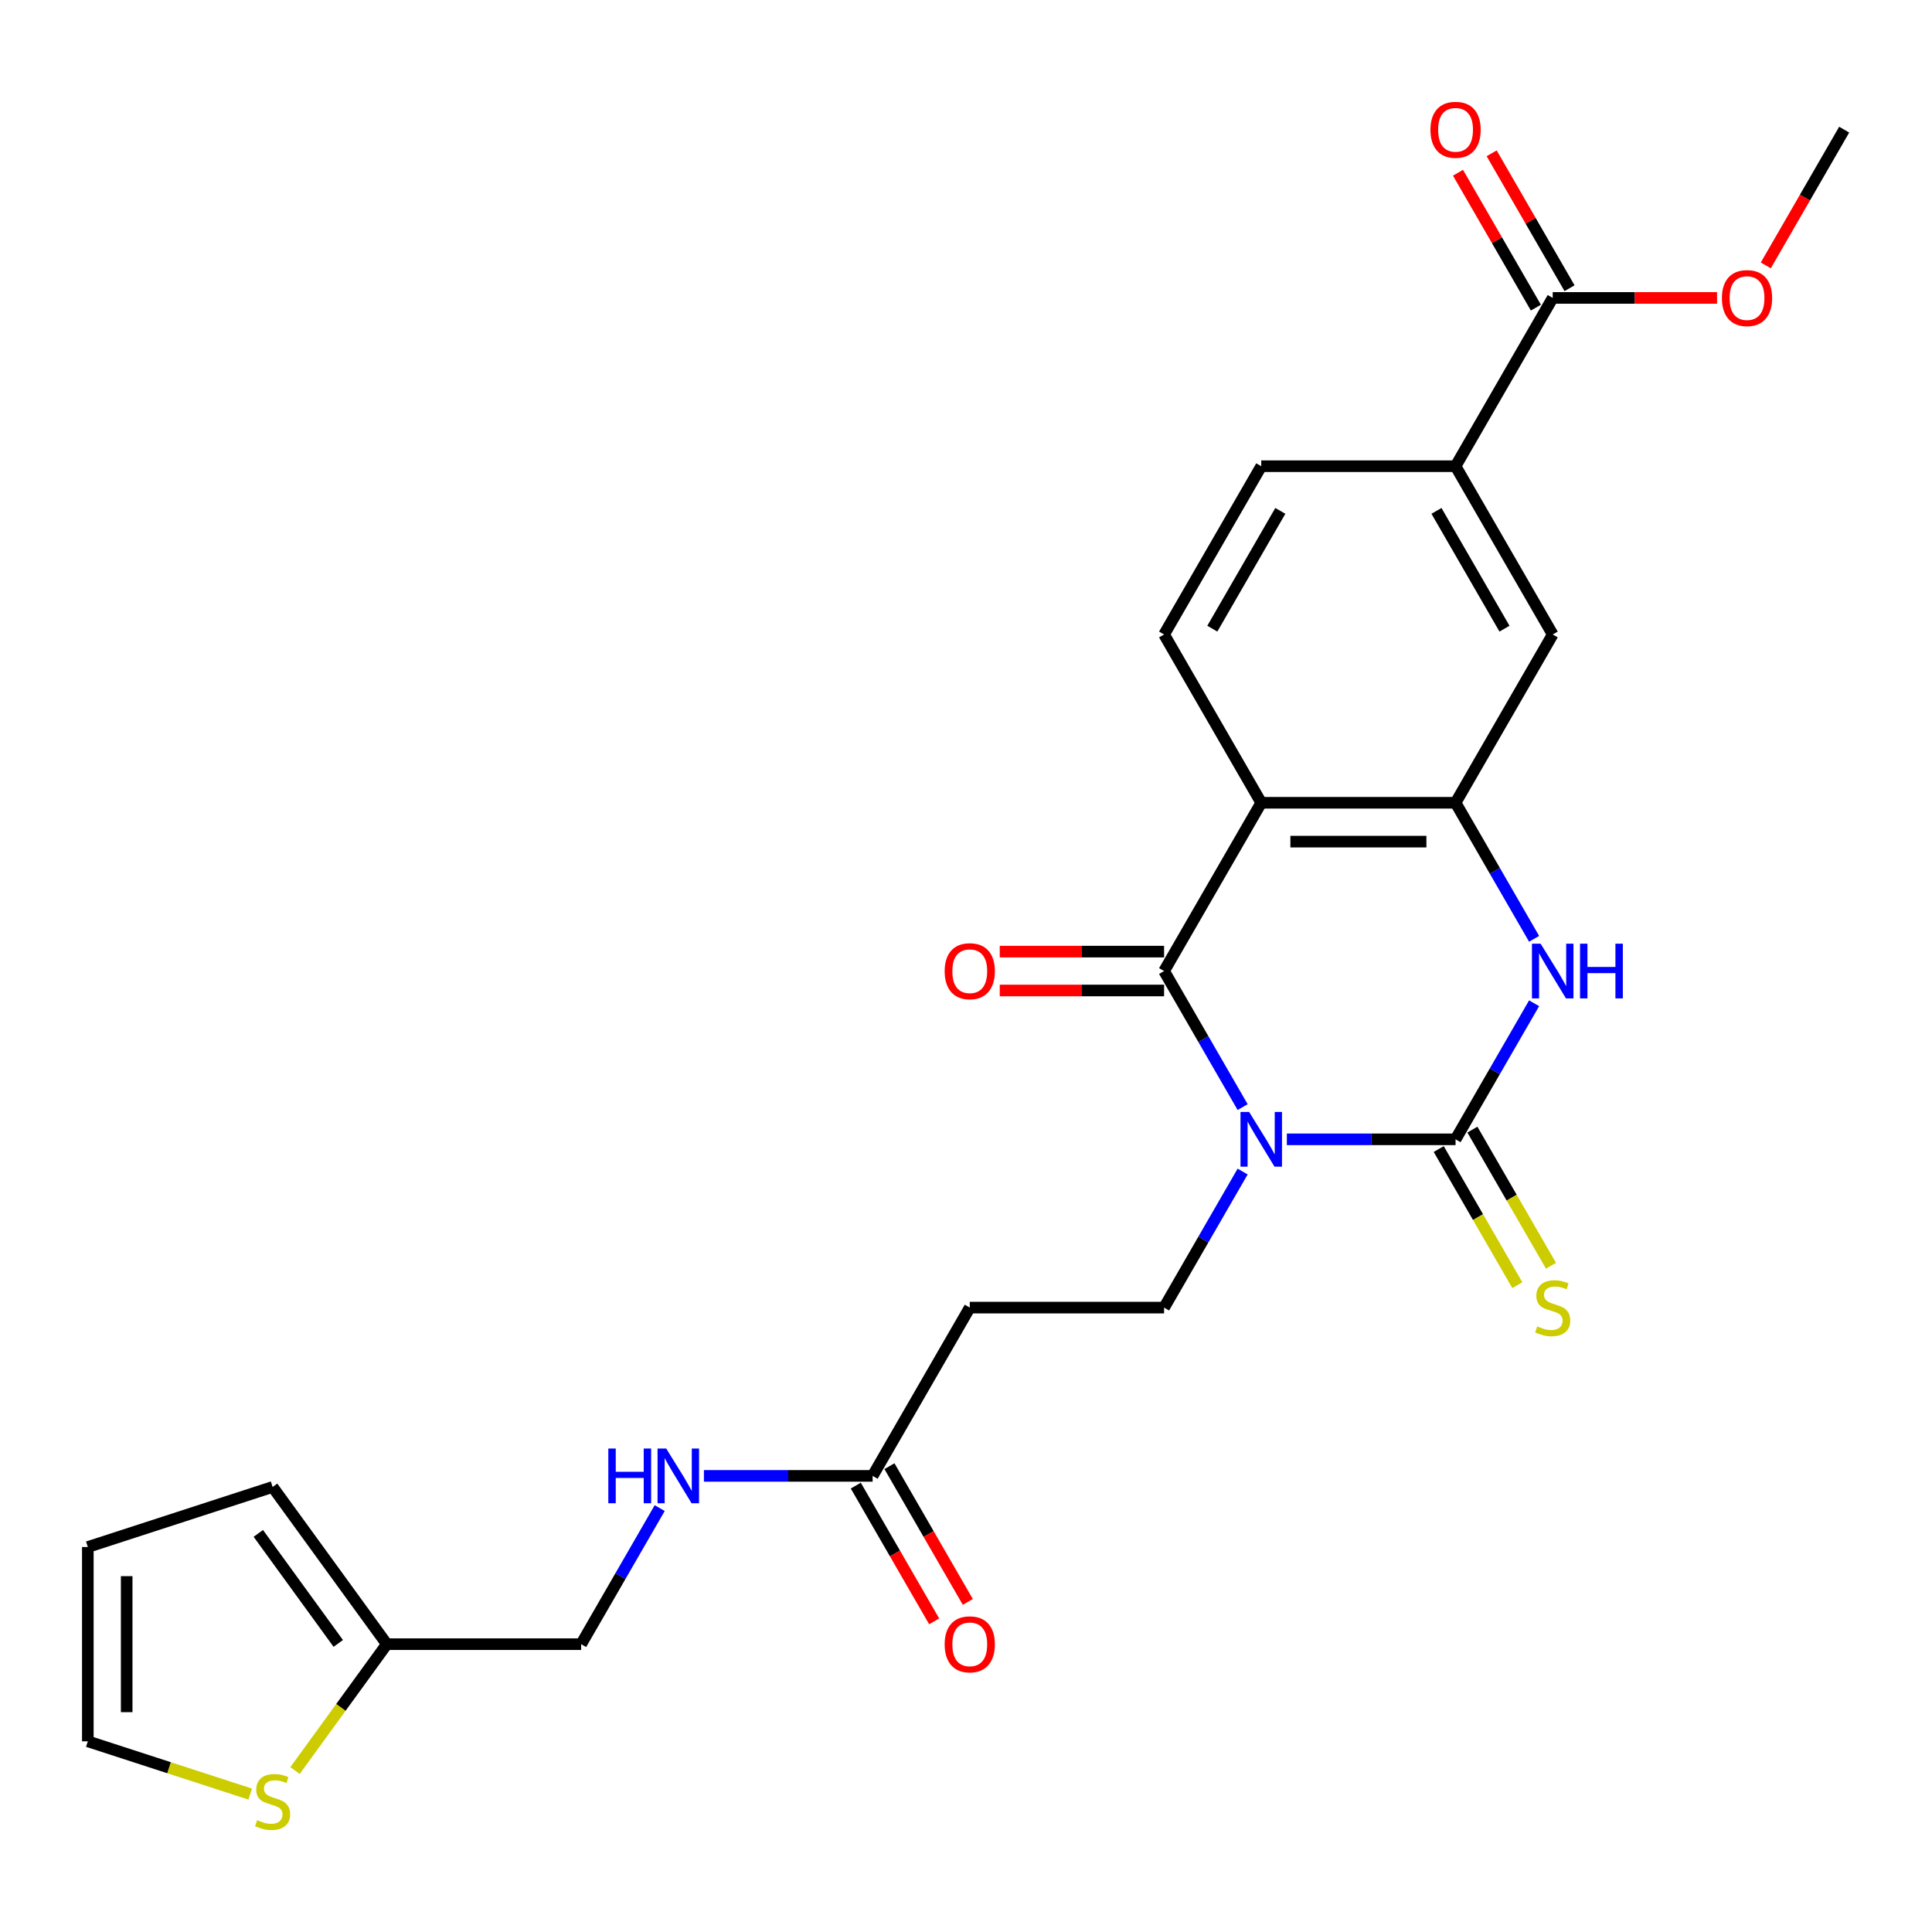 <?xml version='1.0' encoding='iso-8859-1'?>
<svg version='1.1' baseProfile='full'
              xmlns='http://www.w3.org/2000/svg'
                      xmlns:rdkit='http://www.rdkit.org/xml'
                      xmlns:xlink='http://www.w3.org/1999/xlink'
                  xml:space='preserve'
width='1000px' height='1000px' viewBox='0 0 1000 1000'>
<!-- END OF HEADER -->
<rect style='opacity:1.0;fill:#FFFFFF;stroke:none' width='1000' height='1000' x='0' y='0'> </rect>
<path class='bond-0' d='M 666.072,589.714 L 709.733,589.714' style='fill:none;fill-rule:evenodd;stroke:#0000FF;stroke-width:6px;stroke-linecap:butt;stroke-linejoin:miter;stroke-opacity:1' />
<path class='bond-0' d='M 709.733,589.714 L 753.393,589.714' style='fill:none;fill-rule:evenodd;stroke:#000000;stroke-width:6px;stroke-linecap:butt;stroke-linejoin:miter;stroke-opacity:1' />
<path class='bond-1' d='M 643.19,573.039 L 622.86,537.826' style='fill:none;fill-rule:evenodd;stroke:#0000FF;stroke-width:6px;stroke-linecap:butt;stroke-linejoin:miter;stroke-opacity:1' />
<path class='bond-1' d='M 622.86,537.826 L 602.529,502.612' style='fill:none;fill-rule:evenodd;stroke:#000000;stroke-width:6px;stroke-linecap:butt;stroke-linejoin:miter;stroke-opacity:1' />
<path class='bond-5' d='M 643.19,606.388 L 622.86,641.602' style='fill:none;fill-rule:evenodd;stroke:#0000FF;stroke-width:6px;stroke-linecap:butt;stroke-linejoin:miter;stroke-opacity:1' />
<path class='bond-5' d='M 622.86,641.602 L 602.529,676.815' style='fill:none;fill-rule:evenodd;stroke:#000000;stroke-width:6px;stroke-linecap:butt;stroke-linejoin:miter;stroke-opacity:1' />
<path class='bond-3' d='M 753.393,589.714 L 773.724,554.5' style='fill:none;fill-rule:evenodd;stroke:#000000;stroke-width:6px;stroke-linecap:butt;stroke-linejoin:miter;stroke-opacity:1' />
<path class='bond-3' d='M 773.724,554.5 L 794.054,519.287' style='fill:none;fill-rule:evenodd;stroke:#0000FF;stroke-width:6px;stroke-linecap:butt;stroke-linejoin:miter;stroke-opacity:1' />
<path class='bond-10' d='M 744.683,594.743 L 765.025,629.976' style='fill:none;fill-rule:evenodd;stroke:#000000;stroke-width:6px;stroke-linecap:butt;stroke-linejoin:miter;stroke-opacity:1' />
<path class='bond-10' d='M 765.025,629.976 L 785.367,665.21' style='fill:none;fill-rule:evenodd;stroke:#CCCC00;stroke-width:6px;stroke-linecap:butt;stroke-linejoin:miter;stroke-opacity:1' />
<path class='bond-10' d='M 762.104,584.685 L 782.446,619.918' style='fill:none;fill-rule:evenodd;stroke:#000000;stroke-width:6px;stroke-linecap:butt;stroke-linejoin:miter;stroke-opacity:1' />
<path class='bond-10' d='M 782.446,619.918 L 802.788,655.152' style='fill:none;fill-rule:evenodd;stroke:#CCCC00;stroke-width:6px;stroke-linecap:butt;stroke-linejoin:miter;stroke-opacity:1' />
<path class='bond-2' d='M 602.529,502.612 L 652.817,415.511' style='fill:none;fill-rule:evenodd;stroke:#000000;stroke-width:6px;stroke-linecap:butt;stroke-linejoin:miter;stroke-opacity:1' />
<path class='bond-15' d='M 602.529,492.555 L 559.998,492.555' style='fill:none;fill-rule:evenodd;stroke:#000000;stroke-width:6px;stroke-linecap:butt;stroke-linejoin:miter;stroke-opacity:1' />
<path class='bond-15' d='M 559.998,492.555 L 517.468,492.555' style='fill:none;fill-rule:evenodd;stroke:#FF0000;stroke-width:6px;stroke-linecap:butt;stroke-linejoin:miter;stroke-opacity:1' />
<path class='bond-15' d='M 602.529,512.67 L 559.998,512.67' style='fill:none;fill-rule:evenodd;stroke:#000000;stroke-width:6px;stroke-linecap:butt;stroke-linejoin:miter;stroke-opacity:1' />
<path class='bond-15' d='M 559.998,512.67 L 517.468,512.67' style='fill:none;fill-rule:evenodd;stroke:#FF0000;stroke-width:6px;stroke-linecap:butt;stroke-linejoin:miter;stroke-opacity:1' />
<path class='bond-4' d='M 652.817,415.511 L 753.393,415.511' style='fill:none;fill-rule:evenodd;stroke:#000000;stroke-width:6px;stroke-linecap:butt;stroke-linejoin:miter;stroke-opacity:1' />
<path class='bond-4' d='M 667.904,435.626 L 738.307,435.626' style='fill:none;fill-rule:evenodd;stroke:#000000;stroke-width:6px;stroke-linecap:butt;stroke-linejoin:miter;stroke-opacity:1' />
<path class='bond-8' d='M 652.817,415.511 L 602.529,328.409' style='fill:none;fill-rule:evenodd;stroke:#000000;stroke-width:6px;stroke-linecap:butt;stroke-linejoin:miter;stroke-opacity:1' />
<path class='bond-26' d='M 794.054,485.938 L 773.724,450.724' style='fill:none;fill-rule:evenodd;stroke:#0000FF;stroke-width:6px;stroke-linecap:butt;stroke-linejoin:miter;stroke-opacity:1' />
<path class='bond-26' d='M 773.724,450.724 L 753.393,415.511' style='fill:none;fill-rule:evenodd;stroke:#000000;stroke-width:6px;stroke-linecap:butt;stroke-linejoin:miter;stroke-opacity:1' />
<path class='bond-7' d='M 753.393,415.511 L 803.681,328.409' style='fill:none;fill-rule:evenodd;stroke:#000000;stroke-width:6px;stroke-linecap:butt;stroke-linejoin:miter;stroke-opacity:1' />
<path class='bond-11' d='M 602.529,676.815 L 501.953,676.815' style='fill:none;fill-rule:evenodd;stroke:#000000;stroke-width:6px;stroke-linecap:butt;stroke-linejoin:miter;stroke-opacity:1' />
<path class='bond-6' d='M 803.681,154.207 L 753.393,241.308' style='fill:none;fill-rule:evenodd;stroke:#000000;stroke-width:6px;stroke-linecap:butt;stroke-linejoin:miter;stroke-opacity:1' />
<path class='bond-19' d='M 812.392,149.178 L 792.234,114.264' style='fill:none;fill-rule:evenodd;stroke:#000000;stroke-width:6px;stroke-linecap:butt;stroke-linejoin:miter;stroke-opacity:1' />
<path class='bond-19' d='M 792.234,114.264 L 772.077,79.351' style='fill:none;fill-rule:evenodd;stroke:#FF0000;stroke-width:6px;stroke-linecap:butt;stroke-linejoin:miter;stroke-opacity:1' />
<path class='bond-19' d='M 794.971,159.235 L 774.814,124.322' style='fill:none;fill-rule:evenodd;stroke:#000000;stroke-width:6px;stroke-linecap:butt;stroke-linejoin:miter;stroke-opacity:1' />
<path class='bond-19' d='M 774.814,124.322 L 754.657,89.409' style='fill:none;fill-rule:evenodd;stroke:#FF0000;stroke-width:6px;stroke-linecap:butt;stroke-linejoin:miter;stroke-opacity:1' />
<path class='bond-24' d='M 803.681,154.207 L 846.212,154.207' style='fill:none;fill-rule:evenodd;stroke:#000000;stroke-width:6px;stroke-linecap:butt;stroke-linejoin:miter;stroke-opacity:1' />
<path class='bond-24' d='M 846.212,154.207 L 888.743,154.207' style='fill:none;fill-rule:evenodd;stroke:#FF0000;stroke-width:6px;stroke-linecap:butt;stroke-linejoin:miter;stroke-opacity:1' />
<path class='bond-27' d='M 803.681,328.409 L 753.393,241.308' style='fill:none;fill-rule:evenodd;stroke:#000000;stroke-width:6px;stroke-linecap:butt;stroke-linejoin:miter;stroke-opacity:1' />
<path class='bond-27' d='M 778.718,325.402 L 743.516,264.431' style='fill:none;fill-rule:evenodd;stroke:#000000;stroke-width:6px;stroke-linecap:butt;stroke-linejoin:miter;stroke-opacity:1' />
<path class='bond-17' d='M 602.529,328.409 L 652.817,241.308' style='fill:none;fill-rule:evenodd;stroke:#000000;stroke-width:6px;stroke-linecap:butt;stroke-linejoin:miter;stroke-opacity:1' />
<path class='bond-17' d='M 627.493,325.402 L 662.694,264.431' style='fill:none;fill-rule:evenodd;stroke:#000000;stroke-width:6px;stroke-linecap:butt;stroke-linejoin:miter;stroke-opacity:1' />
<path class='bond-9' d='M 753.393,241.308 L 652.817,241.308' style='fill:none;fill-rule:evenodd;stroke:#000000;stroke-width:6px;stroke-linecap:butt;stroke-linejoin:miter;stroke-opacity:1' />
<path class='bond-12' d='M 501.953,676.815 L 451.665,763.917' style='fill:none;fill-rule:evenodd;stroke:#000000;stroke-width:6px;stroke-linecap:butt;stroke-linejoin:miter;stroke-opacity:1' />
<path class='bond-16' d='M 451.665,763.917 L 408.004,763.917' style='fill:none;fill-rule:evenodd;stroke:#000000;stroke-width:6px;stroke-linecap:butt;stroke-linejoin:miter;stroke-opacity:1' />
<path class='bond-16' d='M 408.004,763.917 L 364.344,763.917' style='fill:none;fill-rule:evenodd;stroke:#0000FF;stroke-width:6px;stroke-linecap:butt;stroke-linejoin:miter;stroke-opacity:1' />
<path class='bond-22' d='M 442.955,768.945 L 463.239,804.079' style='fill:none;fill-rule:evenodd;stroke:#000000;stroke-width:6px;stroke-linecap:butt;stroke-linejoin:miter;stroke-opacity:1' />
<path class='bond-22' d='M 463.239,804.079 L 483.524,839.212' style='fill:none;fill-rule:evenodd;stroke:#FF0000;stroke-width:6px;stroke-linecap:butt;stroke-linejoin:miter;stroke-opacity:1' />
<path class='bond-22' d='M 460.375,758.888 L 480.66,794.021' style='fill:none;fill-rule:evenodd;stroke:#000000;stroke-width:6px;stroke-linecap:butt;stroke-linejoin:miter;stroke-opacity:1' />
<path class='bond-22' d='M 480.66,794.021 L 500.944,829.155' style='fill:none;fill-rule:evenodd;stroke:#FF0000;stroke-width:6px;stroke-linecap:butt;stroke-linejoin:miter;stroke-opacity:1' />
<path class='bond-13' d='M 152.702,916.427 L 176.464,883.723' style='fill:none;fill-rule:evenodd;stroke:#CCCC00;stroke-width:6px;stroke-linecap:butt;stroke-linejoin:miter;stroke-opacity:1' />
<path class='bond-13' d='M 176.464,883.723 L 200.225,851.018' style='fill:none;fill-rule:evenodd;stroke:#000000;stroke-width:6px;stroke-linecap:butt;stroke-linejoin:miter;stroke-opacity:1' />
<path class='bond-18' d='M 129.514,928.618 L 87.484,914.962' style='fill:none;fill-rule:evenodd;stroke:#CCCC00;stroke-width:6px;stroke-linecap:butt;stroke-linejoin:miter;stroke-opacity:1' />
<path class='bond-18' d='M 87.484,914.962 L 45.455,901.306' style='fill:none;fill-rule:evenodd;stroke:#000000;stroke-width:6px;stroke-linecap:butt;stroke-linejoin:miter;stroke-opacity:1' />
<path class='bond-14' d='M 200.225,851.018 L 300.801,851.018' style='fill:none;fill-rule:evenodd;stroke:#000000;stroke-width:6px;stroke-linecap:butt;stroke-linejoin:miter;stroke-opacity:1' />
<path class='bond-20' d='M 200.225,851.018 L 141.108,769.65' style='fill:none;fill-rule:evenodd;stroke:#000000;stroke-width:6px;stroke-linecap:butt;stroke-linejoin:miter;stroke-opacity:1' />
<path class='bond-20' d='M 175.084,850.636 L 133.702,793.679' style='fill:none;fill-rule:evenodd;stroke:#000000;stroke-width:6px;stroke-linecap:butt;stroke-linejoin:miter;stroke-opacity:1' />
<path class='bond-23' d='M 341.462,780.591 L 321.132,815.804' style='fill:none;fill-rule:evenodd;stroke:#0000FF;stroke-width:6px;stroke-linecap:butt;stroke-linejoin:miter;stroke-opacity:1' />
<path class='bond-23' d='M 321.132,815.804 L 300.801,851.018' style='fill:none;fill-rule:evenodd;stroke:#000000;stroke-width:6px;stroke-linecap:butt;stroke-linejoin:miter;stroke-opacity:1' />
<path class='bond-28' d='M 45.455,901.306 L 45.455,800.73' style='fill:none;fill-rule:evenodd;stroke:#000000;stroke-width:6px;stroke-linecap:butt;stroke-linejoin:miter;stroke-opacity:1' />
<path class='bond-28' d='M 65.57,886.22 L 65.57,815.816' style='fill:none;fill-rule:evenodd;stroke:#000000;stroke-width:6px;stroke-linecap:butt;stroke-linejoin:miter;stroke-opacity:1' />
<path class='bond-21' d='M 141.108,769.65 L 45.455,800.73' style='fill:none;fill-rule:evenodd;stroke:#000000;stroke-width:6px;stroke-linecap:butt;stroke-linejoin:miter;stroke-opacity:1' />
<path class='bond-25' d='M 913.977,137.372 L 934.261,102.239' style='fill:none;fill-rule:evenodd;stroke:#FF0000;stroke-width:6px;stroke-linecap:butt;stroke-linejoin:miter;stroke-opacity:1' />
<path class='bond-25' d='M 934.261,102.239 L 954.545,67.105' style='fill:none;fill-rule:evenodd;stroke:#000000;stroke-width:6px;stroke-linecap:butt;stroke-linejoin:miter;stroke-opacity:1' />
<path  class='atom-0' d='M 646.557 575.554
L 655.837 590.554
Q 656.757 592.034, 658.237 594.714
Q 659.717 597.394, 659.797 597.554
L 659.797 575.554
L 663.557 575.554
L 663.557 603.874
L 659.677 603.874
L 649.717 587.474
Q 648.557 585.554, 647.317 583.354
Q 646.117 581.154, 645.757 580.474
L 645.757 603.874
L 642.077 603.874
L 642.077 575.554
L 646.557 575.554
' fill='#0000FF'/>
<path  class='atom-4' d='M 797.421 488.452
L 806.701 503.452
Q 807.621 504.932, 809.101 507.612
Q 810.581 510.292, 810.661 510.452
L 810.661 488.452
L 814.421 488.452
L 814.421 516.772
L 810.541 516.772
L 800.581 500.372
Q 799.421 498.452, 798.181 496.252
Q 796.981 494.052, 796.621 493.372
L 796.621 516.772
L 792.941 516.772
L 792.941 488.452
L 797.421 488.452
' fill='#0000FF'/>
<path  class='atom-4' d='M 817.821 488.452
L 821.661 488.452
L 821.661 500.492
L 836.141 500.492
L 836.141 488.452
L 839.981 488.452
L 839.981 516.772
L 836.141 516.772
L 836.141 503.692
L 821.661 503.692
L 821.661 516.772
L 817.821 516.772
L 817.821 488.452
' fill='#0000FF'/>
<path  class='atom-11' d='M 795.681 686.535
Q 796.001 686.655, 797.321 687.215
Q 798.641 687.775, 800.081 688.135
Q 801.561 688.455, 803.001 688.455
Q 805.681 688.455, 807.241 687.175
Q 808.801 685.855, 808.801 683.575
Q 808.801 682.015, 808.001 681.055
Q 807.241 680.095, 806.041 679.575
Q 804.841 679.055, 802.841 678.455
Q 800.321 677.695, 798.801 676.975
Q 797.321 676.255, 796.241 674.735
Q 795.201 673.215, 795.201 670.655
Q 795.201 667.095, 797.601 664.895
Q 800.041 662.695, 804.841 662.695
Q 808.121 662.695, 811.841 664.255
L 810.921 667.335
Q 807.521 665.935, 804.961 665.935
Q 802.201 665.935, 800.681 667.095
Q 799.161 668.215, 799.201 670.175
Q 799.201 671.695, 799.961 672.615
Q 800.761 673.535, 801.881 674.055
Q 803.041 674.575, 804.961 675.175
Q 807.521 675.975, 809.041 676.775
Q 810.561 677.575, 811.641 679.215
Q 812.761 680.815, 812.761 683.575
Q 812.761 687.495, 810.121 689.615
Q 807.521 691.695, 803.161 691.695
Q 800.641 691.695, 798.721 691.135
Q 796.841 690.615, 794.601 689.695
L 795.681 686.535
' fill='#CCCC00'/>
<path  class='atom-14' d='M 133.108 942.106
Q 133.428 942.226, 134.748 942.786
Q 136.068 943.346, 137.508 943.706
Q 138.988 944.026, 140.428 944.026
Q 143.108 944.026, 144.668 942.746
Q 146.228 941.426, 146.228 939.146
Q 146.228 937.586, 145.428 936.626
Q 144.668 935.666, 143.468 935.146
Q 142.268 934.626, 140.268 934.026
Q 137.748 933.266, 136.228 932.546
Q 134.748 931.826, 133.668 930.306
Q 132.628 928.786, 132.628 926.226
Q 132.628 922.666, 135.028 920.466
Q 137.468 918.266, 142.268 918.266
Q 145.548 918.266, 149.268 919.826
L 148.348 922.906
Q 144.948 921.506, 142.388 921.506
Q 139.628 921.506, 138.108 922.666
Q 136.588 923.786, 136.628 925.746
Q 136.628 927.266, 137.388 928.186
Q 138.188 929.106, 139.308 929.626
Q 140.468 930.146, 142.388 930.746
Q 144.948 931.546, 146.468 932.346
Q 147.988 933.146, 149.068 934.786
Q 150.188 936.386, 150.188 939.146
Q 150.188 943.066, 147.548 945.186
Q 144.948 947.266, 140.588 947.266
Q 138.068 947.266, 136.148 946.706
Q 134.268 946.186, 132.028 945.266
L 133.108 942.106
' fill='#CCCC00'/>
<path  class='atom-16' d='M 488.953 502.692
Q 488.953 495.892, 492.313 492.092
Q 495.673 488.292, 501.953 488.292
Q 508.233 488.292, 511.593 492.092
Q 514.953 495.892, 514.953 502.692
Q 514.953 509.572, 511.553 513.492
Q 508.153 517.372, 501.953 517.372
Q 495.713 517.372, 492.313 513.492
Q 488.953 509.612, 488.953 502.692
M 501.953 514.172
Q 506.273 514.172, 508.593 511.292
Q 510.953 508.372, 510.953 502.692
Q 510.953 497.132, 508.593 494.332
Q 506.273 491.492, 501.953 491.492
Q 497.633 491.492, 495.273 494.292
Q 492.953 497.092, 492.953 502.692
Q 492.953 508.412, 495.273 511.292
Q 497.633 514.172, 501.953 514.172
' fill='#FF0000'/>
<path  class='atom-17' d='M 314.869 749.757
L 318.709 749.757
L 318.709 761.797
L 333.189 761.797
L 333.189 749.757
L 337.029 749.757
L 337.029 778.077
L 333.189 778.077
L 333.189 764.997
L 318.709 764.997
L 318.709 778.077
L 314.869 778.077
L 314.869 749.757
' fill='#0000FF'/>
<path  class='atom-17' d='M 344.829 749.757
L 354.109 764.757
Q 355.029 766.237, 356.509 768.917
Q 357.989 771.597, 358.069 771.757
L 358.069 749.757
L 361.829 749.757
L 361.829 778.077
L 357.949 778.077
L 347.989 761.677
Q 346.829 759.757, 345.589 757.557
Q 344.389 755.357, 344.029 754.677
L 344.029 778.077
L 340.349 778.077
L 340.349 749.757
L 344.829 749.757
' fill='#0000FF'/>
<path  class='atom-20' d='M 740.393 67.185
Q 740.393 60.385, 743.753 56.585
Q 747.113 52.785, 753.393 52.785
Q 759.673 52.785, 763.033 56.585
Q 766.393 60.385, 766.393 67.185
Q 766.393 74.065, 762.993 77.985
Q 759.593 81.865, 753.393 81.865
Q 747.153 81.865, 743.753 77.985
Q 740.393 74.105, 740.393 67.185
M 753.393 78.665
Q 757.713 78.665, 760.033 75.785
Q 762.393 72.865, 762.393 67.185
Q 762.393 61.625, 760.033 58.825
Q 757.713 55.985, 753.393 55.985
Q 749.073 55.985, 746.713 58.785
Q 744.393 61.585, 744.393 67.185
Q 744.393 72.905, 746.713 75.785
Q 749.073 78.665, 753.393 78.665
' fill='#FF0000'/>
<path  class='atom-23' d='M 488.953 851.098
Q 488.953 844.298, 492.313 840.498
Q 495.673 836.698, 501.953 836.698
Q 508.233 836.698, 511.593 840.498
Q 514.953 844.298, 514.953 851.098
Q 514.953 857.978, 511.553 861.898
Q 508.153 865.778, 501.953 865.778
Q 495.713 865.778, 492.313 861.898
Q 488.953 858.018, 488.953 851.098
M 501.953 862.578
Q 506.273 862.578, 508.593 859.698
Q 510.953 856.778, 510.953 851.098
Q 510.953 845.538, 508.593 842.738
Q 506.273 839.898, 501.953 839.898
Q 497.633 839.898, 495.273 842.698
Q 492.953 845.498, 492.953 851.098
Q 492.953 856.818, 495.273 859.698
Q 497.633 862.578, 501.953 862.578
' fill='#FF0000'/>
<path  class='atom-25' d='M 891.257 154.287
Q 891.257 147.487, 894.617 143.687
Q 897.977 139.887, 904.257 139.887
Q 910.537 139.887, 913.897 143.687
Q 917.257 147.487, 917.257 154.287
Q 917.257 161.167, 913.857 165.087
Q 910.457 168.967, 904.257 168.967
Q 898.017 168.967, 894.617 165.087
Q 891.257 161.207, 891.257 154.287
M 904.257 165.767
Q 908.577 165.767, 910.897 162.887
Q 913.257 159.967, 913.257 154.287
Q 913.257 148.727, 910.897 145.927
Q 908.577 143.087, 904.257 143.087
Q 899.937 143.087, 897.577 145.887
Q 895.257 148.687, 895.257 154.287
Q 895.257 160.007, 897.577 162.887
Q 899.937 165.767, 904.257 165.767
' fill='#FF0000'/>
</svg>
